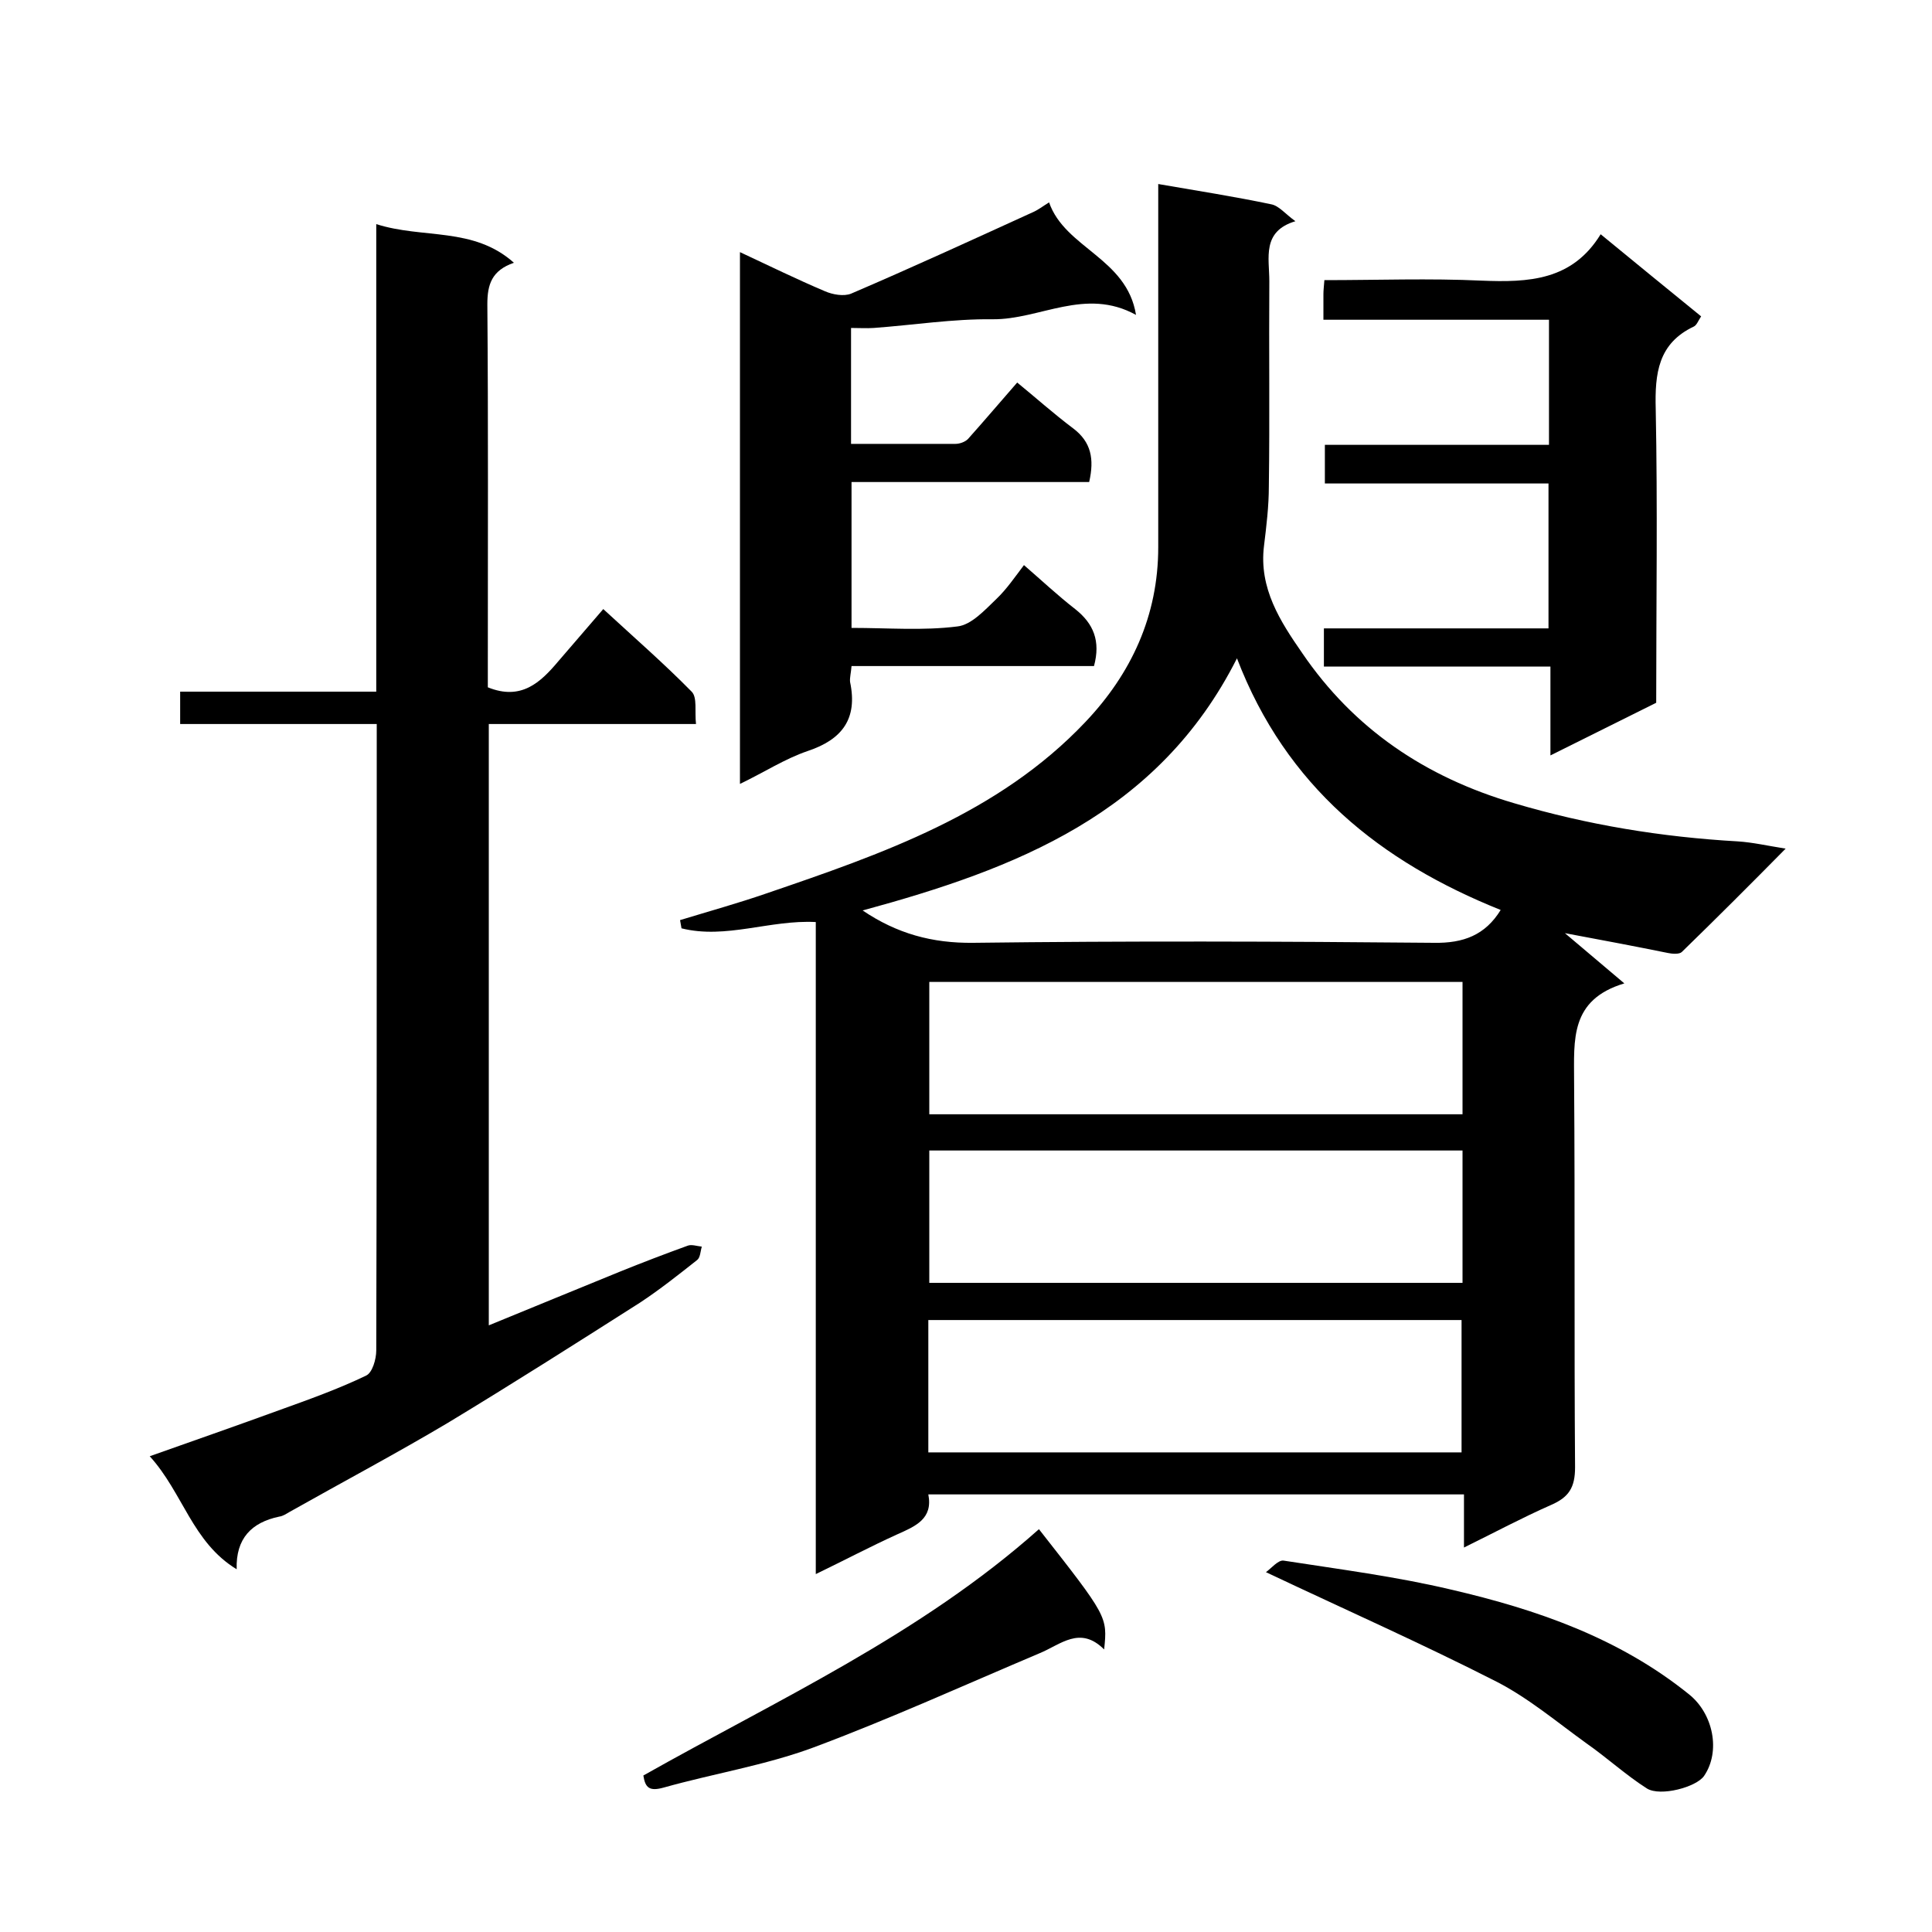 <svg enable-background="new 0 0 400 400" viewBox="0 0 400 400" xmlns="http://www.w3.org/2000/svg"><path d="m324 193.2c4 3.4 7.7 6.5 12.3 10.4-11.3 3.4-10.4 11.7-10.4 20.2.2 26.7 0 53.3.2 80 0 4.2-1.3 6.2-5 7.8-5.9 2.6-11.7 5.7-18 8.8 0-4 0-7.3 0-11-37 0-73.7 0-110.9 0 1 5.1-2.7 6.6-6.5 8.3-5.5 2.5-10.8 5.3-16.8 8.2 0-45.5 0-90.5 0-135-9.5-.5-18.6 3.6-27.8 1.3-.1-.6-.2-1.2-.3-1.7 5.9-1.8 12-3.5 17.8-5.5 24-8.2 48.1-16.5 66.1-35.5 9.5-10 15.1-22 15.1-36.2 0-23.2 0-46.3 0-69.5 0-1.8 0-3.6 0-5.7 8.1 1.4 15.8 2.6 23.4 4.2 1.6.3 2.9 2 5 3.5-7 2.1-5.4 7.6-5.4 12.4-.1 14.2.1 28.3-.1 42.5 0 4.1-.5 8.2-1 12.3-1.1 8.8 3.4 15.7 7.9 22.2 10.7 15.7 25.5 25.7 43.9 31.1 15.2 4.5 30.5 7 46.3 7.9 3.1.2 6.1.9 9.9 1.5-7.2 7.3-14.3 14.4-21.5 21.4-.5.5-2 .4-2.9.2-6.9-1.4-13.8-2.7-21.3-4.1zm-67.9-56.9c-16.3 32.3-45.9 43.6-77.5 52.2 7.1 4.8 14.4 6.8 22.9 6.7 31.8-.4 63.6-.3 95.4 0 6.1.1 10.6-1.6 13.8-6.8-24.9-10-44.4-25.5-54.6-52.1zm46.7 67c-37.1 0-73.8 0-110.4 0v27.4h110.4c0-9.1 0-18.1 0-27.4zm-110.4 34.9v27.4h110.4c0-9.3 0-18.3 0-27.4-36.9 0-73.5 0-110.4 0zm-.2 62.5h110.4c0-9.4 0-18.5 0-27.4-37 0-73.6 0-110.4 0z"/><path d="m78 149.9c-13.9 0-27.2 0-40.7 0 0-2.3 0-4.2 0-6.7h40.6c0-32.2 0-64 0-96.8 9.7 3.1 20.1.5 28.5 8-4.6 1.6-5.5 4.5-5.5 8.6.2 24.7.1 49.3.1 74v5.3c6.9 2.8 10.9-1 14.6-5.4 2.9-3.4 5.8-6.7 9.3-10.8 6.4 5.9 12.6 11.3 18.3 17.1 1.2 1.2.6 4.1.9 6.7-14.5 0-28.5 0-42.9 0v124.5c9.2-3.8 18.1-7.4 27.1-11.1 4.7-1.9 9.4-3.7 14.1-5.4.8-.3 1.9.1 2.9.2-.3 1-.3 2.3-1 2.8-3.8 3-7.7 6.1-11.8 8.8-13.2 8.4-26.4 16.8-39.8 24.9-10.6 6.3-21.7 12.2-32.7 18.4-.7.4-1.4.9-2.2 1-5.7 1.2-9 4.5-8.8 10.9-9.2-5.6-11.1-15.8-18-23.4 9.6-3.4 18.2-6.4 26.7-9.5 6.1-2.2 12.3-4.4 18.1-7.2 1.3-.6 2.1-3.4 2.1-5.2.1-37.2.1-74.4.1-111.5 0-5.8 0-11.6 0-18.2z"/><path d="m176.3 130c7.6 0 14.8.6 21.9-.3 2.9-.3 5.7-3.4 8.1-5.7 2.1-2 3.8-4.5 5.7-7 3.7 3.2 7 6.3 10.6 9.1 3.8 3 5.3 6.6 3.9 11.8-16.5 0-33.2 0-50.2 0-.1 1.4-.4 2.4-.3 3.3 1.6 7.6-1.6 11.9-8.8 14.3-4.7 1.6-9 4.4-14 6.8 0-36.9 0-73.1 0-110.1 6 2.8 11.7 5.6 17.6 8.1 1.6.7 3.9 1.1 5.4.5 12.6-5.4 25-11.1 37.5-16.8 1.2-.5 2.2-1.3 3.5-2.1 3.3 9.5 16.1 11.5 18 23.3-10.5-5.8-19.9 1-29.7.9-8.2-.1-16.4 1.2-24.6 1.8-1.5.1-2.9 0-4.7 0v24h21.6c.9 0 2-.4 2.6-1 3.4-3.8 6.7-7.7 10.2-11.7 3.8 3.1 7.6 6.5 11.6 9.5 3.7 2.8 4.4 6.3 3.3 11.1-16.1 0-32.5 0-49.2 0z"/><path d="m274 66.2c0-2.3 0-3.8 0-5.3 0-.8.1-1.6.2-2.9 11 0 21.8-.4 32.5.1 9.8.4 18.8 0 24.7-9.6 7.2 5.9 13.9 11.4 20.8 17-.6.9-.9 1.8-1.5 2.1-7.4 3.5-8.1 9.7-7.9 17.1.4 20.1.1 40.3.1 60.8-7.1 3.5-14.2 7.1-21.9 10.9 0-6.4 0-12.2 0-18.4-15.9 0-31.3 0-46.9 0 0-2.8 0-5.1 0-7.9h46.5c0-10.2 0-19.9 0-30-15.4 0-30.7 0-46.3 0 0-2.7 0-5.1 0-8h46.4c0-8.8 0-17.1 0-25.9-15.3 0-30.7 0-46.7 0z"/><path d="m215.1 316.6c14.2 18.1 14.2 18.1 13.5 24.9-5-5-9-1-13.4.8-15.6 6.6-31 13.6-46.8 19.5-10 3.7-20.7 5.4-31 8.3-2.9.8-3.8.1-4.2-2.5 27.8-15.7 57.3-29.1 81.9-51z"/><path d="m262.1 325.5c1.1-.8 2.5-2.5 3.6-2.4 11.6 1.8 23.3 3.3 34.7 6 17.7 4.1 34.8 10 49.3 21.7 5 4 6.6 11.8 3.1 16.9-1.6 2.3-9 4.3-11.8 2.6-4.4-2.8-8.3-6.4-12.6-9.4-6.1-4.4-11.9-9.3-18.5-12.7-15.5-7.9-31.3-14.9-47.8-22.7z"/></svg>
